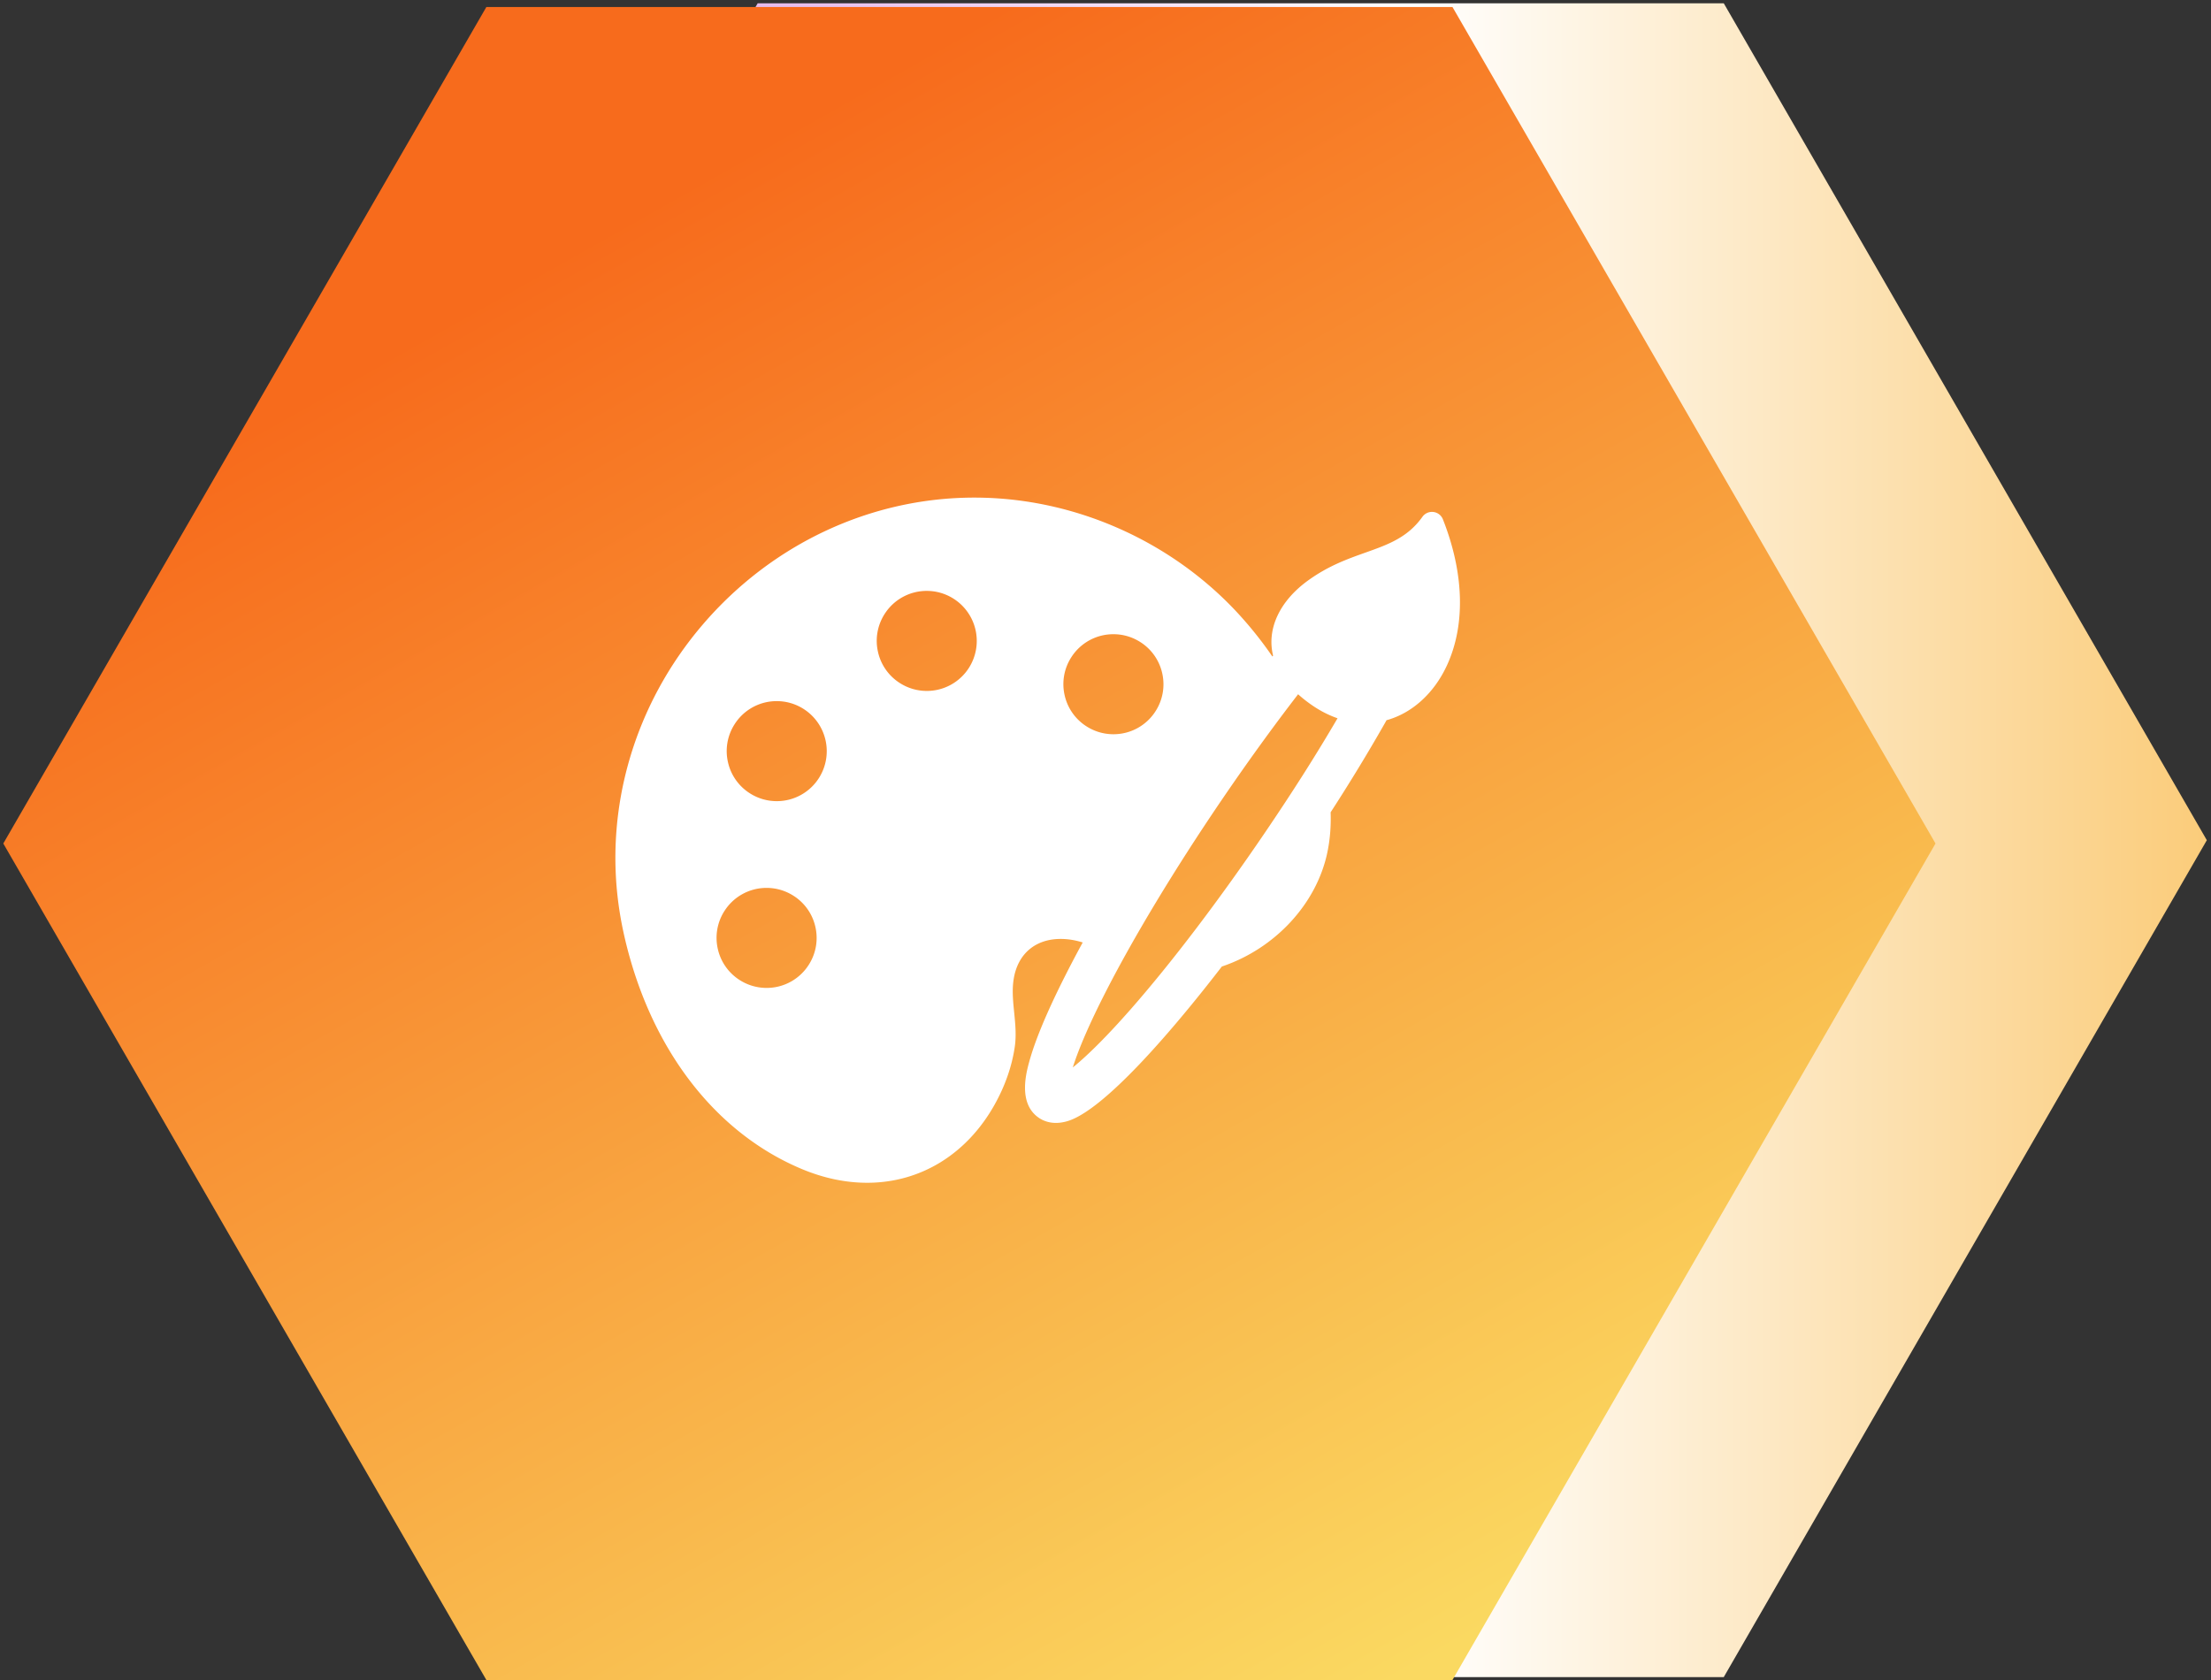<svg xmlns="http://www.w3.org/2000/svg" width="221" height="168" viewBox="0 0 221 168">
    <rect x="0" y="0" width="221" height="168" fill="#333333" stroke="none"/>
    <defs>
        <linearGradient id="a" x1="50%" x2="50%" y1="-13.605%" y2="113.095%">
            <stop offset="0%" stop-color="#F9BB4E"/>
            <stop offset="43.096%" stop-color="#FFF"/>
            <stop offset="100%" stop-color="#C86DD7"/>
        </linearGradient>
        <linearGradient id="b" x1="100%" x2="20.101%" y1="27.06%" y2="79.645%">
            <stop offset="0%" stop-color="#FAD961"/>
            <stop offset="100%" stop-color="#F76B1C"/>
        </linearGradient>
    </defs>
    <g fill="none" fill-rule="evenodd">
        <path fill="url(#a)" d="M124.016-12.567l83.669 48.284v96.566l-83.67 48.284-83.669-48.284V35.717z" transform="rotate(90 124.016 84)"/>
        <path fill="url(#b)" d="M96.898-12.236l83.63 48.283v96.567l-83.63 48.284-83.63-48.284V36.047z" transform="rotate(90 96.898 84.33)"/>
        <g fill="#FFF" fill-rule="nonzero">
            <path d="M144.224 51.918a1.173 1.173 0 0 0-2.045-.25c-1.481 2.077-3.425 2.77-5.677 3.571-1.816.647-3.694 1.315-5.723 2.772-2.87 2.061-4.183 4.87-3.529 7.532l-.07.09a38.513 38.513 0 0 0-3.878-4.783c-6.439-6.718-15.435-10.757-24.684-11.08a35.337 35.337 0 0 0-1.23-.022c-10.328 0-20.212 4.616-27.12 12.665-6.871 8.008-9.917 18.432-8.355 28.599.13.85.294 1.709.486 2.553 2.54 11.178 9.026 19.682 17.796 23.33 2.162.899 4.343 1.354 6.48 1.354 5.313 0 9.953-2.84 12.731-7.795 1.056-1.885 1.738-3.834 2.025-5.794.169-1.157.053-2.313-.059-3.433-.116-1.153-.225-2.242-.05-3.34.4-2.514 2.157-4.016 4.7-4.016.722 0 1.461.119 2.2.354a114.868 114.868 0 0 0-2.335 4.501c-1.453 2.973-2.456 5.435-2.98 7.316-.324 1.161-1.183 4.245.912 5.7.665.461 1.509.624 2.387.461.791-.147 3.199-.594 10.04-8.383 1.836-2.09 3.815-4.508 5.883-7.19 5.31-1.788 9.44-6.238 10.534-11.351.273-1.278.388-2.646.339-4.067a181.93 181.93 0 0 0 5.486-9.02l.1-.188c2.546-.697 4.739-2.679 6.026-5.45 1.88-4.045 1.741-9.243-.39-14.636zM115.523 71.07a4.977 4.977 0 0 1-4.236 2.336c-.94 0-1.86-.266-2.658-.77a4.967 4.967 0 0 1-2.212-3.122 4.966 4.966 0 0 1 .645-3.772 4.978 4.978 0 0 1 4.235-2.336c.94 0 1.86.266 2.659.77a4.966 4.966 0 0 1 2.211 3.122 4.968 4.968 0 0 1-.644 3.772zm6.489 9.058c2.527-3.724 5.2-7.426 7.74-10.719.41.372.871.735 1.37 1.081.826.573 1.69 1.016 2.572 1.32-2.144 3.666-4.448 7.297-7.239 11.408-4.585 6.755-9.352 13.03-13.424 17.67-2.274 2.591-4.265 4.592-5.798 5.831.591-1.893 1.723-4.492 3.297-7.572 2.816-5.506 6.893-12.26 11.482-19.019zm-44.377-.032c-.94 0-1.86-.266-2.659-.77a4.966 4.966 0 0 1-2.211-3.122 4.966 4.966 0 0 1 .645-3.772 4.977 4.977 0 0 1 4.235-2.336c.94 0 1.86.266 2.659.77a5.006 5.006 0 0 1 1.567 6.894 4.98 4.98 0 0 1-4.236 2.336zm-5.24 11.009a4.977 4.977 0 0 1 4.235-2.336c.94 0 1.859.266 2.658.77A4.966 4.966 0 0 1 81.5 92.66a4.965 4.965 0 0 1-.645 3.772 4.977 4.977 0 0 1-4.235 2.336c-.94 0-1.86-.266-2.66-.77a4.965 4.965 0 0 1-2.21-3.123 4.97 4.97 0 0 1 .644-3.771zm16.01-29.693a4.978 4.978 0 0 1 4.236-2.336c.94 0 1.859.266 2.658.77a5.006 5.006 0 0 1 1.567 6.894 4.978 4.978 0 0 1-4.236 2.336c-.94 0-1.859-.266-2.658-.77a4.965 4.965 0 0 1-2.211-3.122 4.966 4.966 0 0 1 .644-3.772z"/>
        </g>
    </g>
</svg>
